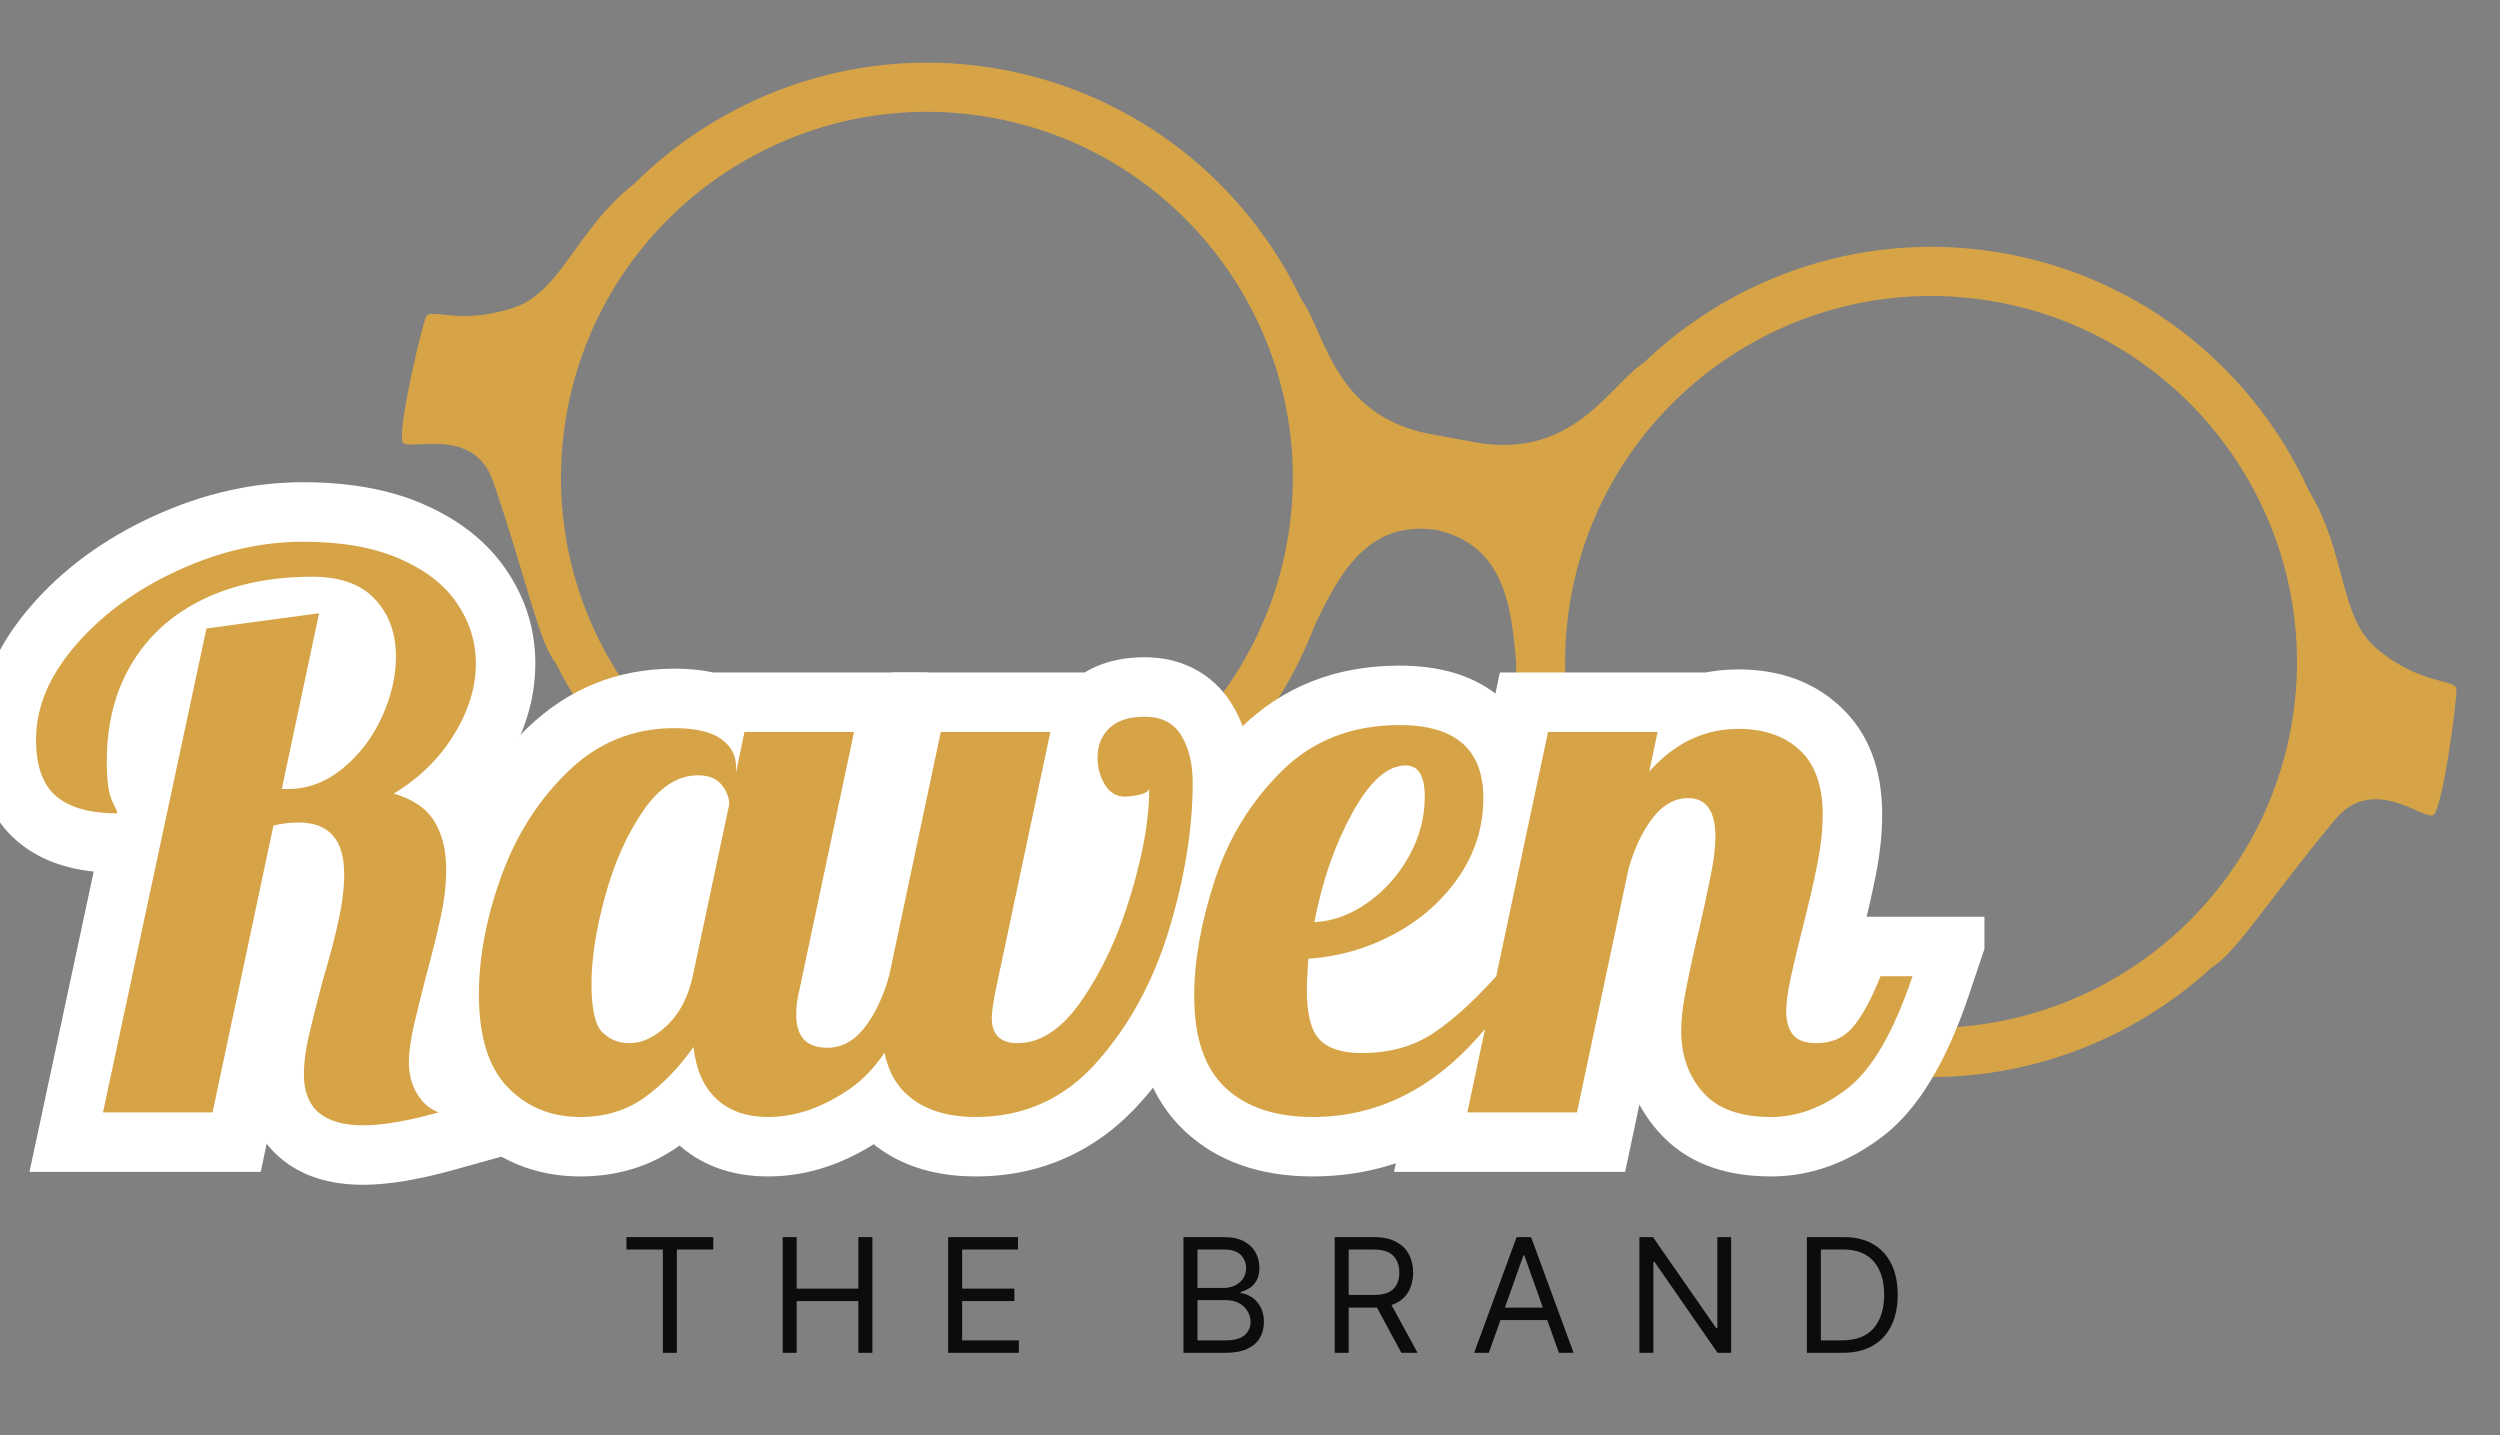 <svg version="1.0" preserveAspectRatio="xMidYMid meet" height="620" viewBox="0 0 810 465" zoomAndPan="magnify" width="1080" xmlns:xlink="http://www.w3.org/1999/xlink" xmlns="http://www.w3.org/2000/svg"><rect x="0" y="0" width="810" height="465" fill="#808080" stroke="none"/><defs><g></g><clipPath id="cf712aaab8"><path clip-rule="nonzero" d="M 130 20 L 796 20 L 796 349 L 130 349 Z M 130 20"></path></clipPath><clipPath id="a15bdb5f70"><path clip-rule="nonzero" d="M 156.832 -8.25 L 818.543 113.117 L 769.969 377.949 L 108.258 256.582 Z M 156.832 -8.25"></path></clipPath><clipPath id="f81985d1cb"><path clip-rule="nonzero" d="M 156.832 -8.25 L 818.543 113.117 L 769.969 377.949 L 108.258 256.582 Z M 156.832 -8.25"></path></clipPath><clipPath id="67faa489a4"><path clip-rule="nonzero" d="M 0 38 L 204 38 L 204 267 L 0 267 Z M 0 38"></path></clipPath><clipPath id="04e0db0a5b"><path clip-rule="nonzero" d="M 451 98 L 642.961 98 L 642.961 264 L 451 264 Z M 451 98"></path></clipPath><clipPath id="390b003cfb"><rect height="307" y="0" width="643" x="0"></rect></clipPath><clipPath id="876aafb5ed"><rect height="65" y="0" width="438" x="0"></rect></clipPath></defs><g clip-path="url(#cf712aaab8)"><g clip-path="url(#a15bdb5f70)"><g clip-path="url(#f81985d1cb)"><path fill-rule="nonzero" fill-opacity="1" d="M 795.867 223.195 C 795.559 219.996 784.391 221.984 770.324 210.414 C 757.672 200.012 760.59 179.727 748.055 158.926 C 730.43 120.223 694.832 90.43 649.926 82.191 C 605.633 74.066 562.367 88.773 532.199 117.887 C 531.941 117.992 531.641 118.168 531.277 118.445 C 520.301 126.781 508.004 149.711 475.969 142.934 C 473.312 142.449 469.941 141.828 465.648 141.043 C 433.293 136.004 429.93 110.203 422.629 98.52 C 422.391 98.129 422.172 97.859 421.969 97.668 C 404.098 59.746 368.863 30.641 324.574 22.516 C 279.664 14.281 235.812 29.504 205.598 59.43 C 186.496 74.43 182.031 94.43 166.504 99.664 C 149.246 105.492 139.516 99.664 138.09 102.551 C 136.668 105.438 128.371 140.797 130.59 143.449 C 132.805 146.102 153.555 137.895 159.773 155.996 C 170.633 187.609 174.441 207.836 180.059 214.863 C 198.336 251.348 232.906 279.16 276.047 287.074 C 340.82 298.953 403.41 262.051 425.996 202.566 C 434.262 185.121 443.465 168.625 465.367 171.668 C 486.918 176.598 489.672 195.281 491.207 214.527 C 491.207 278.152 536.637 334.867 601.402 346.746 C 644.547 354.66 686.734 340.93 716.773 313.305 C 724.52 308.73 735.254 291.172 756.629 265.469 C 768.867 250.754 785.352 265.793 788.363 264.098 C 791.379 262.402 796.176 226.402 795.867 223.195 Z M 278.926 271.402 C 214.629 259.609 171.914 197.703 183.707 133.41 C 195.5 69.105 257.406 26.387 321.703 38.18 C 386.008 49.973 428.723 111.879 416.93 176.184 C 405.133 240.484 343.23 283.199 278.926 271.402 Z M 604.273 331.078 C 539.973 319.285 497.254 257.375 509.047 193.082 C 520.844 128.777 582.75 86.059 647.051 97.852 C 711.352 109.645 754.066 171.551 742.273 235.859 C 730.48 300.156 668.574 342.871 604.273 331.078 Z M 604.273 331.078" fill="#d6a447"></path></g></g></g><g transform="matrix(1, 0, 0, 1, -0, 118)"><g clip-path="url(#390b003cfb)"><g clip-path="url(#67faa489a4)"><g fill-opacity="1" fill="#ffffff"><g transform="translate(10.193, 242.42)"><g><path d="M 107.496 23.453 C 96.328 23.453 87.336 20.527 80.523 14.676 C 76.48 11.199 73.477 6.934 71.512 1.867 C 69.84 -2.438 69.004 -7.172 69.004 -12.328 C 69.004 -17.391 69.699 -22.969 71.09 -29.062 C 72.207 -33.973 73.785 -40.242 75.816 -47.863 L 75.891 -48.133 L 75.969 -48.398 C 78.121 -55.629 79.723 -61.703 80.766 -66.621 C 81.637 -70.727 82.07 -74.246 82.07 -77.172 C 82.07 -78.117 82.023 -78.75 81.93 -79.07 C 82.117 -78.43 82.539 -77.742 83.191 -77 C 84.066 -76.008 85.07 -75.297 86.203 -74.871 C 86.488 -74.762 86.73 -74.691 86.93 -74.66 C 86.871 -74.668 86.742 -74.676 86.539 -74.676 C 85.402 -74.676 84.16 -74.516 82.816 -74.199 L 78.402 -92.949 L 97.246 -88.953 L 74.285 19.262 L -0.641 19.262 L 40.703 -174.082 L 117.715 -184.492 L 99.961 -100.789 L 81.117 -104.785 L 81.117 -124.047 L 83.09 -124.047 C 84.914 -124.047 86.766 -124.816 88.645 -126.352 C 91.758 -128.898 94.215 -132.145 96.016 -136.09 C 97.898 -140.203 98.836 -144.07 98.836 -147.688 C 98.836 -150.191 98.301 -152.016 97.23 -153.164 C 97.098 -153.305 96.809 -153.457 96.359 -153.617 C 95.066 -154.078 93.273 -154.312 90.977 -154.312 C 80.562 -154.312 71.648 -152.551 64.238 -149.027 C 57.672 -145.906 52.633 -141.461 49.121 -135.691 C 45.488 -129.73 43.672 -122.387 43.672 -113.66 C 43.672 -111.488 43.758 -109.777 43.926 -108.52 C 43.969 -108.227 43.996 -108.039 44.02 -107.961 C 43.918 -108.348 43.738 -108.805 43.48 -109.34 C 44.191 -107.867 44.754 -106.648 45.164 -105.684 C 46.469 -102.602 47.125 -99.672 47.125 -96.895 L 47.125 -77.633 L 27.859 -77.633 C 14.27 -77.633 3.496 -81.008 -4.453 -87.758 C -13.34 -95.305 -17.785 -106.32 -17.785 -120.812 C -17.785 -136.125 -11.898 -150.566 -0.125 -164.133 C 10.328 -176.18 23.562 -185.867 39.574 -193.188 C 55.594 -200.516 71.746 -204.18 88.02 -204.18 C 103 -204.18 115.898 -201.844 126.715 -197.18 C 138.508 -192.09 147.508 -185.016 153.715 -175.953 C 160.074 -166.672 163.25 -156.512 163.25 -145.469 C 163.25 -134.098 159.91 -123 153.23 -112.176 C 146.824 -101.789 138.168 -93.328 127.27 -86.789 L 117.359 -103.305 L 122.715 -121.809 C 133.766 -118.609 141.863 -112.777 147.012 -104.312 C 151.426 -97.047 153.637 -88.492 153.637 -78.652 C 153.637 -72.516 152.914 -66.109 151.477 -59.434 C 150.254 -53.762 148.531 -46.82 146.309 -38.605 C 145.07 -33.801 143.891 -29.008 142.777 -24.223 C 141.961 -20.73 141.555 -18.082 141.555 -16.273 C 141.555 -16 141.57 -15.805 141.598 -15.688 C 141.586 -15.742 141.559 -15.801 141.52 -15.871 C 140.984 -16.785 140.109 -17.48 138.887 -17.953 L 192.82 3.02 L 137.078 18.555 C 125.359 21.82 115.5 23.453 107.496 23.453 Z M 107.496 -15.07 C 111.988 -15.07 118.398 -16.234 126.734 -18.555 L 131.906 0 L 124.926 17.953 C 117.789 15.176 112.227 10.375 108.242 3.543 C 104.766 -2.414 103.027 -9.02 103.027 -16.273 C 103.027 -21.039 103.77 -26.605 105.258 -32.977 C 106.441 -38.055 107.73 -43.285 109.121 -48.676 C 111.172 -56.242 112.734 -62.531 113.816 -67.543 C 114.676 -71.551 115.109 -75.25 115.109 -78.652 C 115.109 -81.301 114.77 -83.184 114.09 -84.301 C 114.258 -84.023 114.391 -83.852 114.484 -83.789 C 113.984 -84.133 113.156 -84.469 112.004 -84.805 L 69.559 -97.09 L 107.449 -119.824 C 112.988 -123.148 117.32 -127.34 120.445 -132.406 C 123.297 -137.031 124.727 -141.383 124.727 -145.469 C 124.727 -148.559 123.793 -151.465 121.93 -154.184 C 119.922 -157.117 116.43 -159.66 111.457 -161.805 C 105.508 -164.371 97.695 -165.652 88.02 -165.652 C 77.34 -165.652 66.531 -163.152 55.598 -158.152 C 44.652 -153.145 35.777 -146.723 28.973 -138.883 C 23.484 -132.559 20.742 -126.535 20.742 -120.812 C 20.742 -118.754 20.914 -117.238 21.262 -116.266 C 21.281 -116.207 21.297 -116.168 21.305 -116.152 C 21.281 -116.203 21.242 -116.266 21.191 -116.34 C 21.008 -116.621 20.77 -116.883 20.48 -117.129 C 20.426 -117.172 20.379 -117.211 20.336 -117.238 C 20.34 -117.234 20.359 -117.223 20.395 -117.207 C 20.641 -117.082 20.988 -116.957 21.426 -116.836 C 23.039 -116.383 25.184 -116.16 27.859 -116.16 L 27.859 -96.895 L 8.598 -96.895 C 8.598 -94.848 8.906 -92.918 9.523 -91.109 C 9.602 -90.883 9.66 -90.723 9.695 -90.637 C 9.531 -91.027 9.227 -91.68 8.789 -92.59 C 6.359 -97.617 5.145 -104.641 5.145 -113.66 C 5.145 -129.594 8.836 -143.617 16.219 -155.734 C 23.715 -168.047 34.211 -177.41 47.695 -183.82 C 60.34 -189.832 74.766 -192.836 90.977 -192.836 C 105.605 -192.836 117.082 -188.371 125.41 -179.438 C 133.379 -170.887 137.363 -160.305 137.363 -147.688 C 137.363 -138.48 135.262 -129.281 131.059 -120.082 C 126.777 -110.711 120.773 -102.859 113.039 -96.535 C 104.066 -89.191 94.082 -85.523 83.09 -85.523 L 57.34 -85.523 L 74.355 -165.738 L 93.199 -161.738 L 95.777 -142.648 L 59.285 -137.719 L 56.707 -156.809 L 75.543 -152.781 L 42.012 4.027 L 23.176 0 L 23.176 -19.262 L 58.68 -19.262 L 58.68 0 L 39.836 -4 L 62.098 -108.902 L 73.992 -111.703 C 78.238 -112.699 82.422 -113.199 86.539 -113.199 C 91.352 -113.199 95.777 -112.438 99.82 -110.91 C 104.652 -109.086 108.738 -106.277 112.078 -102.492 C 117.758 -96.055 120.598 -87.617 120.598 -77.172 C 120.598 -71.551 119.883 -65.371 118.453 -58.629 C 117.195 -52.699 115.34 -45.621 112.891 -37.402 L 94.43 -42.902 L 113.043 -37.938 C 111.129 -30.766 109.668 -24.953 108.648 -20.496 C 107.902 -17.219 107.527 -14.496 107.527 -12.328 C 107.527 -12.012 107.543 -11.773 107.57 -11.617 C 107.551 -11.719 107.504 -11.867 107.426 -12.07 C 107.062 -13.004 106.465 -13.832 105.625 -14.551 C 105.098 -15.004 104.684 -15.273 104.387 -15.359 C 105.059 -15.168 106.094 -15.07 107.496 -15.07 Z M 107.496 -15.07"></path></g></g></g></g><g fill-opacity="1" fill="#ffffff"><g transform="translate(158.368, 242.42)"><g><path d="M 29.586 20.742 C 22.367 20.742 15.637 19.461 9.387 16.895 C 3.023 14.281 -2.652 10.418 -7.633 5.305 C -17.523 -4.844 -22.469 -19.352 -22.469 -38.215 C -22.469 -52.633 -19.66 -67.598 -14.043 -83.109 C -8.184 -99.305 0.625 -113.082 12.383 -124.434 C 25.73 -137.328 41.656 -143.773 60.16 -143.773 C 70.945 -143.773 79.641 -141.461 86.246 -136.84 C 90.379 -133.945 93.578 -130.402 95.844 -126.211 C 98.211 -121.832 99.395 -117.074 99.395 -111.934 L 99.395 -110.211 L 80.129 -110.211 L 61.27 -114.125 L 67.168 -142.539 L 142.113 -142.539 L 119.336 -34.969 L 119.207 -34.484 C 118.984 -33.645 118.871 -32.672 118.871 -31.559 C 118.871 -31.785 118.781 -32.184 118.598 -32.754 C 118.121 -34.258 117.281 -35.637 116.078 -36.902 C 114.785 -38.258 113.309 -39.223 111.652 -39.805 C 110.855 -40.082 110.211 -40.219 109.715 -40.219 C 108.793 -40.219 107.906 -39.992 107.055 -39.535 C 106.777 -39.387 106.547 -39.234 106.375 -39.086 L 106.363 -39.074 C 106.414 -39.133 106.477 -39.203 106.547 -39.293 C 108.352 -41.578 109.891 -44.957 111.164 -49.426 L 115.156 -63.395 L 167.004 -63.395 L 158.266 -37.891 C 150.836 -16.207 140.949 -1.004 128.598 7.719 C 116.309 16.402 103.605 20.742 90.484 20.742 C 78.566 20.742 68.668 17.113 60.789 9.852 C 53.066 2.734 48.531 -6.906 47.18 -19.078 L 66.324 -21.203 L 82.051 -10.078 C 76.039 -1.582 69.242 5.391 61.66 10.836 C 52.465 17.441 41.773 20.742 29.586 20.742 Z M 29.586 -17.785 C 33.508 -17.785 36.703 -18.672 39.184 -20.453 C 43.27 -23.387 47.074 -27.348 50.598 -32.328 L 79.871 -73.715 L 85.469 -23.332 C 85.66 -21.617 85.977 -20.262 86.418 -19.27 C 86.59 -18.879 86.75 -18.613 86.898 -18.48 C 87.402 -18.016 88.598 -17.785 90.484 -17.785 C 95.445 -17.785 100.742 -19.77 106.367 -23.746 C 108.734 -25.418 111.113 -28.168 113.504 -31.992 C 116.484 -36.766 119.254 -42.895 121.82 -50.375 L 140.043 -44.133 L 140.043 -24.871 L 129.688 -24.871 L 129.688 -44.133 L 148.211 -38.84 C 145.543 -29.504 141.738 -21.703 136.801 -15.441 C 133.457 -11.203 129.613 -7.914 125.258 -5.582 C 120.422 -2.992 115.242 -1.695 109.715 -1.695 C 100.848 -1.695 93.672 -4.566 88.195 -10.316 C 82.961 -15.801 80.344 -22.883 80.344 -31.559 C 80.344 -36.035 80.891 -40.32 81.98 -44.41 L 100.594 -39.449 L 81.75 -43.438 L 99.5 -127.27 L 118.348 -123.277 L 118.348 -104.016 L 82.844 -104.016 L 82.844 -123.277 L 101.703 -119.363 L 98.992 -106.297 L 60.867 -110.211 L 60.867 -111.934 C 60.867 -110.578 61.23 -109.23 61.953 -107.891 C 62.574 -106.738 63.309 -105.867 64.152 -105.277 C 64.477 -105.051 64.762 -104.887 65.012 -104.781 C 64.977 -104.797 64.859 -104.828 64.664 -104.871 C 63.574 -105.121 62.074 -105.246 60.16 -105.246 C 52.035 -105.246 45.031 -102.406 39.148 -96.723 C 31.672 -89.504 26.016 -80.598 22.18 -70 C 18.098 -58.723 16.059 -48.125 16.059 -38.215 C 16.059 -33.348 16.547 -29.34 17.527 -26.191 C 18.176 -24.117 18.984 -22.578 19.961 -21.578 C 21.227 -20.281 22.578 -19.336 24.02 -18.746 C 25.578 -18.105 27.434 -17.785 29.586 -17.785 Z M 45.613 -41.699 C 44.773 -41.699 44.062 -41.562 43.484 -41.285 C 43.637 -41.359 43.973 -41.641 44.484 -42.133 C 45.691 -43.293 46.617 -45.336 47.262 -48.262 L 59.07 -103.855 L 77.91 -99.855 L 58.648 -99.855 C 58.648 -97.488 59.234 -95.57 60.402 -94.109 C 61.684 -92.508 63.25 -91.332 65.098 -90.586 C 66.137 -90.168 67.035 -89.961 67.801 -89.961 C 68.301 -89.961 68.66 -90.031 68.883 -90.176 C 68.082 -89.656 67.094 -88.547 65.918 -86.84 C 61.887 -80.98 58.68 -73.715 56.297 -65.039 C 53.797 -55.945 52.547 -48.152 52.547 -41.668 C 52.547 -38.996 52.688 -37.043 52.965 -35.816 C 52.977 -35.766 52.984 -35.73 52.992 -35.699 C 52.992 -35.711 52.984 -35.727 52.977 -35.754 C 52.914 -35.941 52.824 -36.16 52.711 -36.402 C 52.156 -37.578 51.332 -38.691 50.238 -39.746 C 48.891 -41.047 47.348 -41.699 45.613 -41.699 Z M 45.613 -3.172 C 36.973 -3.172 29.594 -6.125 23.48 -12.031 C 19.531 -15.844 16.836 -20.934 15.391 -27.301 C 14.48 -31.332 14.023 -36.121 14.023 -41.668 C 14.023 -51.617 15.73 -62.812 19.148 -75.25 C 22.684 -88.105 27.691 -99.25 34.184 -108.68 C 38.266 -114.617 42.867 -119.234 47.984 -122.539 C 54.121 -126.504 60.73 -128.488 67.801 -128.488 C 72.02 -128.488 75.922 -127.762 79.504 -126.316 C 83.902 -124.547 87.562 -121.832 90.488 -118.176 C 94.945 -112.602 97.176 -106.496 97.176 -99.855 L 97.176 -97.832 L 84.891 -40.004 C 82.574 -29.453 77.996 -20.895 71.152 -14.328 C 63.398 -6.891 54.887 -3.172 45.613 -3.172 Z M 45.613 -3.172"></path></g></g></g><g fill-opacity="1" fill="#ffffff"><g transform="translate(288.052, 242.42)"><g><path d="M 28.105 20.742 C 13.613 20.742 1.863 16.652 -7.152 8.469 C -16.707 -0.203 -21.48 -12.23 -21.48 -27.613 C -21.48 -32.883 -20.938 -38.137 -19.844 -43.379 L 1.156 -142.539 L 76.039 -142.539 L 53.363 -35.457 C 52.82 -32.738 52.547 -31.109 52.547 -30.574 C 52.547 -31.359 52.375 -32.258 52.027 -33.27 C 51.379 -35.156 50.301 -36.832 48.797 -38.293 C 47.348 -39.699 45.727 -40.691 43.93 -41.273 C 43.051 -41.559 42.297 -41.699 41.668 -41.699 C 41.512 -41.699 41.375 -41.68 41.254 -41.641 C 41.355 -41.672 41.535 -41.777 41.793 -41.953 C 43.281 -42.961 44.957 -44.836 46.828 -47.578 C 52.203 -55.473 56.578 -65.047 59.953 -76.297 C 63.355 -87.641 65.059 -97.137 65.059 -104.785 L 84.32 -104.785 L 102.207 -97.633 C 100.391 -93.09 97.289 -89.555 92.898 -87.023 C 90.684 -85.742 88.18 -84.789 85.387 -84.152 C 82.172 -83.422 79.188 -83.059 76.434 -83.059 C 71.457 -83.059 66.898 -84.309 62.746 -86.816 C 58.898 -89.141 55.762 -92.344 53.336 -96.43 C 49.973 -102.09 48.293 -108.246 48.293 -114.895 C 48.293 -119.324 49.066 -123.484 50.609 -127.371 C 52.266 -131.539 54.723 -135.199 57.98 -138.352 C 64.262 -144.43 72.551 -147.473 82.844 -147.473 C 88.641 -147.473 93.902 -146.266 98.625 -143.855 C 103.824 -141.203 107.98 -137.328 111.105 -132.227 C 115.461 -125.113 117.637 -116.621 117.637 -106.758 C 117.637 -90.066 114.816 -72.387 109.172 -53.719 C 103.258 -34.168 94.102 -17.422 81.707 -3.477 C 74.633 4.484 66.586 10.504 57.566 14.59 C 48.508 18.691 38.688 20.742 28.105 20.742 Z M 28.105 -17.785 C 33.145 -17.785 37.664 -18.691 41.672 -20.508 C 45.719 -22.34 49.465 -25.191 52.91 -29.07 C 61.555 -38.793 68.016 -50.727 72.293 -64.871 C 76.84 -79.902 79.113 -93.863 79.113 -106.758 C 79.113 -109.387 78.824 -111.168 78.25 -112.109 C 78.906 -111.035 79.859 -110.18 81.113 -109.539 C 81.621 -109.281 82.113 -109.098 82.586 -108.996 C 82.707 -108.973 82.812 -108.953 82.898 -108.945 L 82.844 -108.945 C 82.453 -108.945 82.137 -108.93 81.898 -108.895 C 81.863 -108.891 81.848 -108.887 81.844 -108.887 C 81.906 -108.902 81.98 -108.922 82.066 -108.949 C 83 -109.25 83.902 -109.824 84.773 -110.668 C 85.484 -111.355 86.031 -112.18 86.414 -113.141 C 86.684 -113.824 86.82 -114.41 86.82 -114.895 C 86.82 -115.297 86.699 -115.699 86.461 -116.098 C 85.598 -117.555 84.328 -118.789 82.66 -119.797 C 80.688 -120.988 78.609 -121.582 76.434 -121.582 C 76.246 -121.582 76.129 -121.578 76.074 -121.574 C 76.266 -121.598 76.523 -121.648 76.848 -121.719 C 75.859 -121.496 74.793 -121.055 73.648 -120.391 C 70.328 -118.477 67.926 -115.66 66.438 -111.941 L 103.586 -104.785 C 103.586 -93.367 101.34 -80.18 96.855 -65.227 C 92.34 -50.176 86.277 -37.066 78.668 -25.895 C 74.043 -19.102 68.961 -13.828 63.422 -10.07 C 56.645 -5.473 49.395 -3.172 41.668 -3.172 C 33.664 -3.172 27.098 -5.664 21.965 -10.648 C 16.668 -15.785 14.023 -22.43 14.023 -30.574 C 14.023 -33.652 14.57 -37.941 15.672 -43.438 L 33.426 -127.27 L 52.27 -123.277 L 52.27 -104.016 L 16.766 -104.016 L 16.766 -123.277 L 35.609 -119.285 L 17.871 -35.52 C 17.32 -32.871 17.043 -30.234 17.043 -27.613 C 17.043 -25.047 17.316 -23.02 17.867 -21.527 C 18.113 -20.852 18.406 -20.363 18.742 -20.059 C 20.41 -18.543 23.531 -17.785 28.105 -17.785 Z M 28.105 -17.785"></path></g></g></g><g fill-opacity="1" fill="#ffffff"><g transform="translate(390.122, 242.42)"><g><path d="M 35.258 20.742 C 18.008 20.742 4.164 15.84 -6.281 6.031 C -17.074 -4.102 -22.469 -18.688 -22.469 -37.723 C -22.469 -51.102 -19.934 -65.578 -14.867 -81.156 C -9.465 -97.758 -0.648 -112.121 11.582 -124.258 C 25.363 -137.926 42.625 -144.758 63.363 -144.758 C 77.219 -144.758 88.223 -141.203 96.371 -134.094 C 101.043 -130.016 104.512 -125.004 106.785 -119.055 C 108.762 -113.883 109.75 -108.141 109.75 -101.828 C 109.75 -88.664 106.004 -76.586 98.52 -65.59 C 91.492 -55.27 82.238 -47.023 70.762 -40.852 C 59.598 -34.848 47.699 -31.426 35.059 -30.582 L 33.777 -49.805 L 53 -48.523 C 52.699 -44.02 52.547 -41.156 52.547 -39.941 C 52.547 -37.531 52.695 -35.742 52.996 -34.574 C 53.016 -34.496 53.027 -34.453 53.031 -34.438 C 52.992 -34.547 52.934 -34.68 52.855 -34.836 C 52.492 -35.559 51.973 -36.27 51.293 -36.969 C 50.445 -37.844 49.613 -38.406 48.801 -38.664 C 49.164 -38.551 49.906 -38.492 51.035 -38.492 C 56.109 -38.492 60.215 -39.512 63.352 -41.551 C 68.266 -44.742 73.941 -49.902 80.371 -57.035 L 86.109 -63.395 L 137.082 -63.395 L 119.578 -34.223 C 108.984 -16.566 96.852 -3.141 83.176 6.059 C 68.625 15.848 52.652 20.742 35.258 20.742 Z M 35.258 -17.785 C 44.816 -17.785 53.625 -20.492 61.672 -25.906 C 70.602 -31.914 78.891 -41.293 86.543 -54.043 L 103.059 -44.133 L 103.059 -24.871 L 94.676 -24.871 L 94.676 -44.133 L 108.98 -31.23 C 100.293 -21.598 92.074 -14.266 84.332 -9.238 C 74.816 -3.059 63.715 0.031 51.035 0.031 C 39.363 0.031 30.234 -3.352 23.66 -10.125 C 17.234 -16.738 14.023 -26.676 14.023 -39.941 C 14.023 -42.012 14.199 -45.727 14.559 -51.086 L 15.68 -67.902 L 32.496 -69.023 C 39.582 -69.496 46.254 -71.414 52.516 -74.781 C 58.461 -77.98 63.18 -82.145 66.672 -87.273 C 69.707 -91.727 71.223 -96.578 71.223 -101.828 C 71.223 -103.402 71.078 -104.562 70.797 -105.309 L 70.797 -105.336 C 70.867 -105.234 70.949 -105.145 71.039 -105.066 C 70.914 -105.176 70.52 -105.324 69.848 -105.52 C 68.215 -105.996 66.055 -106.234 63.363 -106.234 C 53.203 -106.234 44.984 -103.121 38.715 -96.902 C 30.895 -89.148 25.246 -79.926 21.77 -69.238 C 17.961 -57.535 16.059 -47.027 16.059 -37.723 C 16.059 -33.109 16.559 -29.332 17.559 -26.391 C 18.211 -24.473 19.055 -23.027 20.09 -22.055 C 23.121 -19.207 28.18 -17.785 35.258 -17.785 Z M 34.711 -80.875 C 37.051 -81 39.453 -81.945 41.914 -83.707 C 45.07 -85.969 47.629 -88.875 49.598 -92.426 C 51.359 -95.602 52.238 -98.902 52.238 -102.32 C 52.238 -102.605 52.23 -102.836 52.215 -103.016 C 52.211 -103.047 52.211 -103.066 52.211 -103.07 C 52.215 -103.027 52.227 -102.973 52.238 -102.906 C 52.43 -101.965 52.855 -100.953 53.512 -99.875 C 54.789 -97.781 56.547 -96.121 58.793 -94.895 C 60.902 -93.742 63.082 -93.164 65.336 -93.164 C 66.57 -93.164 67.695 -93.391 68.711 -93.84 C 68.988 -93.965 69.227 -94.09 69.418 -94.215 L 69.391 -94.184 C 68.137 -93.062 66.625 -90.883 64.852 -87.645 C 60.16 -79.082 56.773 -69.23 54.684 -58.09 L 35.75 -61.637 Z M 36.789 -42.402 L 12.297 -41.078 L 16.816 -65.188 C 19.66 -80.348 24.406 -94 31.059 -106.148 C 40.387 -123.176 51.812 -131.691 65.336 -131.691 C 69.645 -131.691 73.625 -130.695 77.273 -128.699 C 81.059 -126.629 84.105 -123.707 86.406 -119.93 C 89.312 -115.164 90.762 -109.297 90.762 -102.32 C 90.762 -92.262 88.273 -82.738 83.297 -73.754 C 78.523 -65.141 72.211 -58.02 64.352 -52.391 C 55.801 -46.262 46.613 -42.934 36.789 -42.402 Z M 36.789 -42.402"></path></g></g></g><g clip-path="url(#04e0db0a5b)"><g fill-opacity="1" fill="#ffffff"><g transform="translate(484.797, 242.42)"><g><path d="M 89.008 20.742 C 73.16 20.742 60.977 15.883 52.457 6.168 C 44.586 -2.809 40.648 -13.66 40.648 -26.383 C 40.648 -31.035 41.172 -36.129 42.215 -41.664 C 43.074 -46.211 43.977 -50.633 44.922 -54.93 C 45.91 -59.426 46.625 -62.441 47.062 -63.973 L 65.582 -58.68 L 46.805 -62.973 C 48.09 -68.59 49.293 -74.125 50.414 -79.578 C 51.301 -83.883 51.746 -87.109 51.746 -89.254 C 51.746 -89.859 51.73 -90.223 51.703 -90.344 C 51.902 -89.488 52.352 -88.562 53.051 -87.574 C 54.262 -85.859 55.84 -84.543 57.789 -83.621 C 59.285 -82.918 60.73 -82.562 62.133 -82.562 C 63.316 -82.562 64.414 -82.844 65.43 -83.406 C 65.73 -83.574 65.969 -83.738 66.152 -83.898 L 66.152 -83.895 C 66.094 -83.832 66.023 -83.75 65.945 -83.652 C 64.184 -81.406 62.664 -78.098 61.387 -73.734 L 42.902 -79.145 L 61.746 -75.152 L 41.746 19.262 L -33.145 19.262 L 1.16 -142.539 L 76.035 -142.539 L 68.402 -106.469 L 49.559 -110.457 L 35.188 -123.285 C 41.012 -129.809 47.488 -134.773 54.617 -138.188 C 62.055 -141.746 69.984 -143.527 78.402 -143.527 C 91.848 -143.527 102.887 -139.5 111.52 -131.441 C 120.527 -123.031 125.035 -111.352 125.035 -96.402 C 125.035 -90.383 124.34 -83.84 122.945 -76.773 C 121.727 -70.594 120.004 -63.141 117.781 -54.414 C 116.512 -49.504 115.371 -44.738 114.352 -40.113 C 113.582 -36.629 113.199 -34.188 113.199 -32.793 C 113.199 -32.973 113.129 -33.305 112.992 -33.785 C 112.629 -35.031 111.988 -36.219 111.066 -37.348 C 109.535 -39.215 107.719 -40.523 105.617 -41.27 C 104.809 -41.555 104.203 -41.699 103.801 -41.699 C 103.52 -41.699 103.113 -41.578 102.582 -41.34 C 101.855 -41.016 101.281 -40.602 100.863 -40.102 C 102.508 -42.066 104.426 -45.793 106.625 -51.289 L 111.469 -63.395 L 161.668 -63.395 L 153.121 -37.992 C 145.801 -16.227 136.617 -1.07 125.566 7.473 C 114.125 16.32 101.938 20.742 89.008 20.742 Z M 89.008 -17.785 C 93.168 -17.785 97.5 -19.523 102.004 -23.004 C 103.996 -24.547 106.117 -27.258 108.367 -31.141 C 111.234 -36.082 113.98 -42.461 116.605 -50.273 L 134.863 -44.133 L 134.863 -24.871 L 124.512 -24.871 L 124.512 -44.133 L 142.395 -36.98 C 138.676 -27.68 134.68 -20.477 130.402 -15.371 C 127.027 -11.336 123 -8.273 118.332 -6.184 C 113.852 -4.176 109.008 -3.172 103.801 -3.172 C 99.781 -3.172 96.094 -3.77 92.734 -4.961 C 88.086 -6.609 84.254 -9.273 81.246 -12.949 C 76.867 -18.305 74.676 -24.922 74.676 -32.793 C 74.676 -36.984 75.359 -42.188 76.727 -48.402 C 77.848 -53.473 79.086 -58.652 80.449 -63.93 C 82.5 -71.973 84.062 -78.738 85.148 -84.227 C 86.055 -88.832 86.508 -92.891 86.508 -96.402 C 86.508 -98.887 86.258 -100.84 85.758 -102.258 C 85.57 -102.785 85.398 -103.125 85.23 -103.277 C 84 -104.426 81.727 -105 78.402 -105 C 75.812 -105 73.43 -104.48 71.25 -103.438 C 68.762 -102.246 66.32 -100.309 63.926 -97.625 L 15.738 -43.656 L 33.422 -127.262 L 52.27 -123.277 L 52.27 -104.016 L 16.766 -104.016 L 16.766 -123.277 L 35.609 -119.281 L 9.477 3.996 L -9.367 0 L -9.367 -19.262 L 26.133 -19.262 L 26.133 0 L 7.289 -3.992 L 24.207 -83.852 L 24.414 -84.555 C 27.078 -93.668 30.82 -101.289 35.633 -107.426 C 38.883 -111.57 42.586 -114.793 46.75 -117.102 C 51.547 -119.762 56.672 -121.09 62.133 -121.09 C 66.492 -121.09 70.527 -120.215 74.238 -118.461 C 78.406 -116.492 81.836 -113.602 84.527 -109.793 C 88.355 -104.367 90.27 -97.52 90.27 -89.254 C 90.27 -84.492 89.562 -78.676 88.148 -71.809 C 86.969 -66.082 85.707 -60.277 84.363 -54.387 L 84.246 -53.883 L 84.105 -53.387 C 83.887 -52.617 83.367 -50.375 82.547 -46.652 C 81.684 -42.73 80.859 -38.688 80.074 -34.52 C 79.477 -31.344 79.176 -28.633 79.176 -26.383 C 79.176 -23.324 79.926 -20.941 81.422 -19.234 C 81.59 -19.043 81.965 -18.84 82.543 -18.629 C 84.098 -18.066 86.254 -17.785 89.008 -17.785 Z M 89.008 -17.785"></path></g></g></g></g><g fill-opacity="1" fill="#d6a447"><g transform="translate(10.193, 242.42)"><g><path d="M 107.5 4.188 C 94.676 4.188 88.266 -1.316 88.266 -12.328 C 88.266 -15.941 88.797 -20.086 89.859 -24.766 C 90.93 -29.453 92.453 -35.5 94.422 -42.906 C 96.723 -50.625 98.445 -57.195 99.594 -62.625 C 100.75 -68.051 101.328 -72.898 101.328 -77.172 C 101.328 -88.348 96.395 -93.938 86.531 -93.938 C 83.906 -93.938 81.195 -93.609 78.406 -92.953 L 58.672 0 L 23.172 0 L 56.703 -156.797 L 93.188 -161.734 L 81.109 -104.781 L 83.094 -104.781 C 89.5 -104.781 95.41 -107 100.828 -111.438 C 106.254 -115.875 110.488 -121.422 113.531 -128.078 C 116.57 -134.734 118.094 -141.27 118.094 -147.688 C 118.094 -155.238 115.832 -161.438 111.312 -166.281 C 106.789 -171.133 100.008 -173.562 90.969 -173.562 C 77.656 -173.562 65.984 -171.176 55.953 -166.406 C 45.93 -161.645 38.164 -154.742 32.656 -145.703 C 27.156 -136.672 24.406 -125.988 24.406 -113.656 C 24.406 -107.57 24.977 -103.336 26.125 -100.953 C 27.281 -98.578 27.859 -97.223 27.859 -96.891 C 18.984 -96.891 12.367 -98.738 8.016 -102.438 C 3.66 -106.133 1.484 -112.258 1.484 -120.812 C 1.484 -131.332 5.797 -141.562 14.422 -151.5 C 23.047 -161.445 34.098 -169.5 47.578 -175.656 C 61.055 -181.82 74.535 -184.906 88.016 -184.906 C 100.348 -184.906 110.703 -183.098 119.078 -179.484 C 127.461 -175.867 133.707 -171.062 137.812 -165.062 C 141.926 -159.062 143.984 -152.531 143.984 -145.469 C 143.984 -137.738 141.598 -130.008 136.828 -122.281 C 132.066 -114.562 125.578 -108.234 117.359 -103.297 C 123.598 -101.492 127.992 -98.492 130.547 -94.297 C 133.098 -90.109 134.375 -84.895 134.375 -78.656 C 134.375 -73.883 133.797 -68.828 132.641 -63.484 C 131.492 -58.141 129.852 -51.523 127.719 -43.641 C 126.395 -38.547 125.156 -33.531 124 -28.594 C 122.852 -23.664 122.281 -19.555 122.281 -16.266 C 122.281 -12.484 123.145 -9.113 124.875 -6.156 C 126.602 -3.195 128.945 -1.145 131.906 0 C 121.875 2.789 113.738 4.188 107.5 4.188 Z M 107.5 4.188"></path></g></g></g><g fill-opacity="1" fill="#d6a447"><g transform="translate(158.368, 242.42)"><g><path d="M 29.578 1.484 C 20.211 1.484 12.406 -1.719 6.156 -8.125 C -0.082 -14.539 -3.203 -24.57 -3.203 -38.219 C -3.203 -50.375 -0.781 -63.148 4.062 -76.547 C 8.914 -89.941 16.148 -101.281 25.766 -110.562 C 35.379 -119.852 46.844 -124.5 60.156 -124.5 C 66.895 -124.5 71.906 -123.348 75.188 -121.047 C 78.477 -118.754 80.125 -115.719 80.125 -111.938 L 80.125 -110.203 L 82.844 -123.281 L 118.344 -123.281 L 100.594 -39.453 C 99.938 -36.984 99.609 -34.352 99.609 -31.562 C 99.609 -24.488 102.977 -20.953 109.719 -20.953 C 114.312 -20.953 118.289 -23.086 121.656 -27.359 C 125.031 -31.641 127.707 -37.227 129.688 -44.125 L 140.031 -44.125 C 133.957 -26.375 126.441 -14.332 117.484 -8 C 108.523 -1.676 99.523 1.484 90.484 1.484 C 83.578 1.484 78.023 -0.445 73.828 -4.312 C 69.641 -8.176 67.141 -13.805 66.328 -21.203 C 61.555 -14.461 56.254 -8.992 50.422 -4.797 C 44.586 -0.609 37.641 1.484 29.578 1.484 Z M 45.609 -22.438 C 49.723 -22.438 53.789 -24.367 57.812 -28.234 C 61.844 -32.098 64.598 -37.395 66.078 -44.125 L 77.906 -99.844 C 77.906 -101.988 77.082 -104.086 75.438 -106.141 C 73.801 -108.191 71.254 -109.219 67.797 -109.219 C 61.223 -109.219 55.305 -105.395 50.047 -97.75 C 44.785 -90.113 40.676 -80.91 37.719 -70.141 C 34.758 -59.379 33.281 -49.891 33.281 -41.672 C 33.281 -33.453 34.473 -28.191 36.859 -25.891 C 39.242 -23.586 42.16 -22.438 45.609 -22.438 Z M 45.609 -22.438"></path></g></g></g><g fill-opacity="1" fill="#d6a447"><g transform="translate(288.052, 242.42)"><g><path d="M 28.109 1.484 C 18.578 1.484 11.141 -0.938 5.797 -5.781 C 0.453 -10.633 -2.219 -17.91 -2.219 -27.609 C -2.219 -31.555 -1.805 -35.504 -0.984 -39.453 L 16.766 -123.281 L 52.266 -123.281 L 34.516 -39.453 C 33.691 -35.336 33.281 -32.379 33.281 -30.578 C 33.281 -25.148 36.078 -22.438 41.672 -22.438 C 49.223 -22.438 56.242 -27.203 62.734 -36.734 C 69.234 -46.266 74.453 -57.602 78.391 -70.75 C 82.336 -83.906 84.312 -95.25 84.312 -104.781 C 83.988 -103.957 82.922 -103.336 81.109 -102.922 C 79.305 -102.516 77.742 -102.312 76.422 -102.312 C 73.629 -102.312 71.453 -103.625 69.891 -106.25 C 68.328 -108.883 67.547 -111.766 67.547 -114.891 C 67.547 -118.836 68.82 -122.039 71.375 -124.5 C 73.926 -126.969 77.75 -128.203 82.844 -128.203 C 88.258 -128.203 92.203 -126.188 94.672 -122.156 C 97.141 -118.133 98.375 -113 98.375 -106.75 C 98.375 -91.957 95.828 -76.141 90.734 -59.297 C 85.641 -42.453 77.832 -28.109 67.312 -16.266 C 56.789 -4.43 43.723 1.484 28.109 1.484 Z M 28.109 1.484"></path></g></g></g><g fill-opacity="1" fill="#d6a447"><g transform="translate(390.122, 242.42)"><g><path d="M 35.25 1.484 C 23.094 1.484 13.645 -1.676 6.906 -8 C 0.164 -14.332 -3.203 -24.238 -3.203 -37.719 C -3.203 -49.062 -0.984 -61.551 3.453 -75.188 C 7.891 -88.832 15.117 -100.629 25.141 -110.578 C 35.172 -120.523 47.91 -125.5 63.359 -125.5 C 81.441 -125.5 90.484 -117.609 90.484 -101.828 C 90.484 -92.617 87.852 -84.148 82.594 -76.422 C 77.332 -68.703 70.344 -62.5 61.625 -57.812 C 52.914 -53.125 43.633 -50.453 33.781 -49.797 C 33.445 -44.867 33.281 -41.582 33.281 -39.938 C 33.281 -31.883 34.676 -26.422 37.469 -23.547 C 40.27 -20.672 44.789 -19.234 51.031 -19.234 C 59.906 -19.234 67.504 -21.285 73.828 -25.391 C 80.16 -29.504 87.109 -35.75 94.672 -44.125 L 103.062 -44.125 C 84.812 -13.719 62.207 1.484 35.25 1.484 Z M 35.75 -61.641 C 41.832 -61.961 47.625 -64.098 53.125 -68.047 C 58.633 -71.992 63.07 -77.004 66.438 -83.078 C 69.812 -89.16 71.5 -95.57 71.5 -102.312 C 71.5 -109.051 69.441 -112.422 65.328 -112.422 C 59.41 -112.422 53.617 -107.242 47.953 -96.891 C 42.285 -86.535 38.219 -74.785 35.75 -61.641 Z M 35.75 -61.641"></path></g></g></g><g fill-opacity="1" fill="#d6a447"><g transform="translate(484.797, 242.42)"><g><path d="M 89 1.484 C 78.977 1.484 71.625 -1.188 66.938 -6.531 C 62.25 -11.875 59.906 -18.488 59.906 -26.375 C 59.906 -29.832 60.316 -33.738 61.141 -38.094 C 61.961 -42.445 62.828 -46.676 63.734 -50.781 C 64.641 -54.895 65.254 -57.523 65.578 -58.672 C 66.891 -64.43 68.117 -70.102 69.266 -75.688 C 70.422 -81.281 71 -85.801 71 -89.25 C 71 -97.633 68.039 -101.828 62.125 -101.828 C 57.852 -101.828 54.07 -99.727 50.781 -95.531 C 47.5 -91.344 44.875 -85.879 42.906 -79.141 L 26.141 0 L -9.375 0 L 16.766 -123.281 L 52.266 -123.281 L 49.562 -110.453 C 57.781 -119.66 67.395 -124.266 78.406 -124.266 C 86.781 -124.266 93.43 -121.961 98.359 -117.359 C 103.297 -112.754 105.766 -105.77 105.766 -96.406 C 105.766 -91.633 105.188 -86.332 104.031 -80.5 C 102.883 -74.664 101.242 -67.555 99.109 -59.172 C 97.797 -54.078 96.602 -49.102 95.531 -44.25 C 94.469 -39.406 93.938 -35.586 93.938 -32.797 C 93.938 -29.504 94.676 -26.953 96.156 -25.141 C 97.633 -23.336 100.18 -22.438 103.797 -22.438 C 108.723 -22.438 112.664 -24.203 115.625 -27.734 C 118.582 -31.266 121.539 -36.727 124.5 -44.125 L 134.859 -44.125 C 128.773 -26.051 121.75 -13.93 113.781 -7.766 C 105.812 -1.598 97.551 1.484 89 1.484 Z M 89 1.484"></path></g></g></g></g></g><g transform="matrix(1, 0, 0, 1, 199, 387)"><g clip-path="url(#876aafb5ed)"><g fill-opacity="1" fill="#0c0c0c"><g transform="translate(1.491, 51.312)"><g><path d="M 2.484 -33.469 L 2.484 -37.484 L 30.609 -37.484 L 30.609 -33.469 L 18.812 -33.469 L 18.812 0 L 14.281 0 L 14.281 -33.469 Z M 2.484 -33.469"></path></g></g></g><g fill-opacity="1" fill="#0c0c0c"><g transform="translate(50.047, 51.312)"><g><path d="M 4.547 0 L 4.547 -37.484 L 9.078 -37.484 L 9.078 -20.797 L 29.062 -20.797 L 29.062 -37.484 L 33.609 -37.484 L 33.609 0 L 29.062 0 L 29.062 -16.766 L 9.078 -16.766 L 9.078 0 Z M 4.547 0"></path></g></g></g><g fill-opacity="1" fill="#0c0c0c"><g transform="translate(103.654, 51.312)"><g><path d="M 4.547 0 L 4.547 -37.484 L 27.172 -37.484 L 27.172 -33.469 L 9.078 -33.469 L 9.078 -20.797 L 26 -20.797 L 26 -16.766 L 9.078 -16.766 L 9.078 -4.031 L 27.453 -4.031 L 27.453 0 Z M 4.547 0"></path></g></g></g><g fill-opacity="1" fill="#0c0c0c"><g transform="translate(149.941, 51.312)"><g></g></g></g><g fill-opacity="1" fill="#0c0c0c"><g transform="translate(179.902, 51.312)"><g><path d="M 4.547 0 L 4.547 -37.484 L 17.641 -37.484 C 20.254 -37.484 22.41 -37.035 24.109 -36.141 C 25.805 -35.242 27.066 -34.039 27.891 -32.531 C 28.723 -31.031 29.141 -29.363 29.141 -27.531 C 29.141 -25.914 28.852 -24.582 28.281 -23.531 C 27.719 -22.488 26.973 -21.66 26.047 -21.047 C 25.129 -20.441 24.133 -19.992 23.062 -19.703 L 23.062 -19.328 C 24.207 -19.254 25.359 -18.852 26.516 -18.125 C 27.68 -17.395 28.656 -16.344 29.438 -14.969 C 30.219 -13.602 30.609 -11.93 30.609 -9.953 C 30.609 -8.078 30.18 -6.391 29.328 -4.891 C 28.473 -3.391 27.125 -2.195 25.281 -1.312 C 23.438 -0.438 21.035 0 18.078 0 Z M 9.078 -4.031 L 18.078 -4.031 C 21.047 -4.031 23.156 -4.602 24.406 -5.75 C 25.656 -6.906 26.281 -8.305 26.281 -9.953 C 26.281 -11.223 25.957 -12.398 25.312 -13.484 C 24.664 -14.566 23.742 -15.43 22.547 -16.078 C 21.359 -16.734 19.945 -17.062 18.312 -17.062 L 9.078 -17.062 Z M 9.078 -21.016 L 17.5 -21.016 C 19.551 -21.016 21.285 -21.602 22.703 -22.781 C 24.117 -23.969 24.828 -25.551 24.828 -27.531 C 24.828 -29.176 24.25 -30.578 23.094 -31.734 C 21.945 -32.891 20.129 -33.469 17.641 -33.469 L 9.078 -33.469 Z M 9.078 -21.016"></path></g></g></g><g fill-opacity="1" fill="#0c0c0c"><g transform="translate(228.897, 51.312)"><g><path d="M 4.547 0 L 4.547 -37.484 L 17.203 -37.484 C 20.129 -37.484 22.531 -36.984 24.406 -35.984 C 26.289 -34.992 27.688 -33.633 28.594 -31.906 C 29.5 -30.176 29.953 -28.207 29.953 -26 C 29.953 -23.508 29.379 -21.336 28.234 -19.484 C 27.098 -17.641 25.332 -16.305 22.938 -15.484 L 31.406 0 L 26.141 0 L 18.234 -14.656 C 17.93 -14.645 17.613 -14.641 17.281 -14.641 L 9.078 -14.641 L 9.078 0 Z M 9.078 -18.75 L 17.141 -18.75 C 20.141 -18.75 22.281 -19.395 23.562 -20.688 C 24.844 -21.977 25.484 -23.75 25.484 -26 C 25.484 -28.25 24.836 -30.055 23.547 -31.422 C 22.266 -32.785 20.102 -33.469 17.062 -33.469 L 9.078 -33.469 Z M 9.078 -18.75"></path></g></g></g><g fill-opacity="1" fill="#0c0c0c"><g transform="translate(277.307, 51.312)"><g><path d="M 6.078 0 L 1.312 0 L 15.078 -37.484 L 19.766 -37.484 L 33.531 0 L 28.781 0 L 25 -10.609 L 9.844 -10.609 Z M 11.281 -14.641 L 23.578 -14.641 L 17.578 -31.562 L 17.281 -31.562 Z M 11.281 -14.641"></path></g></g></g><g fill-opacity="1" fill="#0c0c0c"><g transform="translate(327.62, 51.312)"><g><path d="M 34.266 -37.484 L 34.266 0 L 29.875 0 L 9.453 -29.438 L 9.078 -29.438 L 9.078 0 L 4.547 0 L 4.547 -37.484 L 8.938 -37.484 L 29.438 -7.984 L 29.797 -7.984 L 29.797 -37.484 Z M 34.266 -37.484"></path></g></g></g><g fill-opacity="1" fill="#0c0c0c"><g transform="translate(381.886, 51.312)"><g><path d="M 16.109 0 L 4.547 0 L 4.547 -37.484 L 16.625 -37.484 C 20.258 -37.484 23.367 -36.734 25.953 -35.234 C 28.547 -33.742 30.531 -31.602 31.906 -28.812 C 33.281 -26.031 33.969 -22.695 33.969 -18.812 C 33.969 -14.906 33.27 -11.547 31.875 -8.734 C 30.488 -5.922 28.461 -3.758 25.797 -2.25 C 23.141 -0.75 19.91 0 16.109 0 Z M 9.078 -4.031 L 15.812 -4.031 C 20.469 -4.031 23.926 -5.348 26.188 -7.984 C 28.445 -10.629 29.578 -14.238 29.578 -18.812 C 29.578 -23.352 28.469 -26.93 26.25 -29.547 C 24.031 -32.16 20.723 -33.469 16.328 -33.469 L 9.078 -33.469 Z M 9.078 -4.031"></path></g></g></g></g></g></svg>